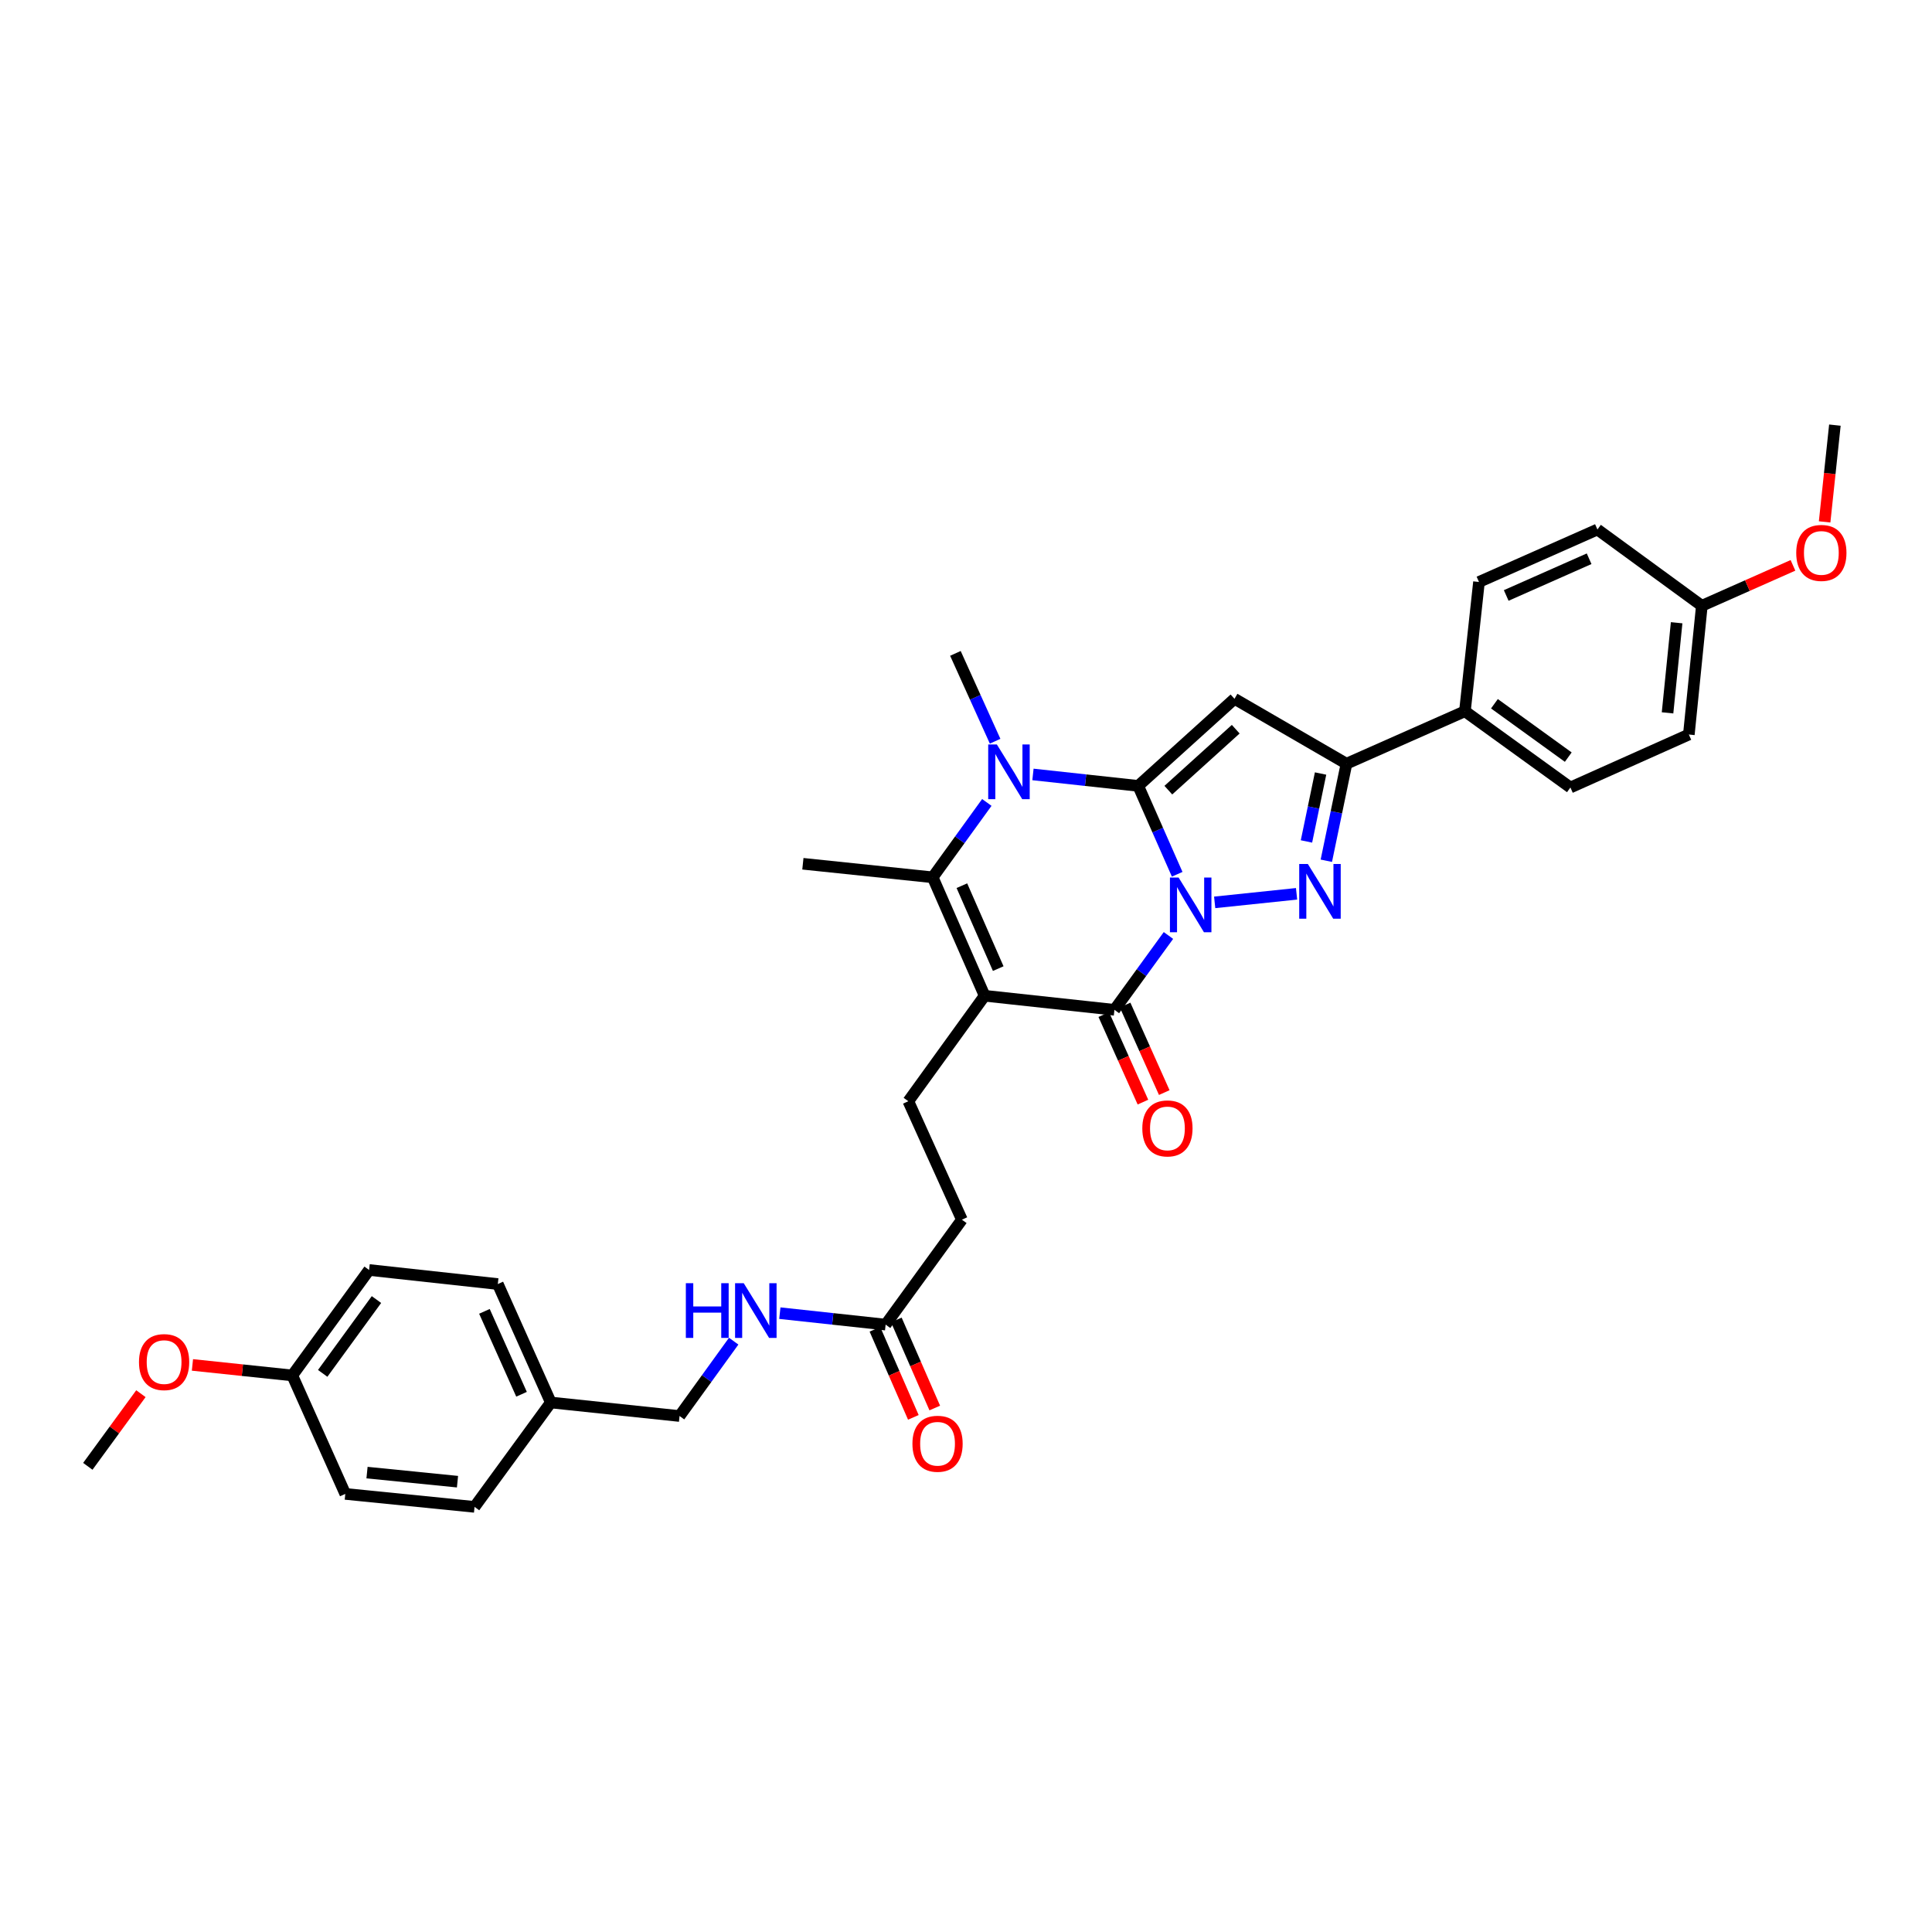<?xml version='1.0' encoding='iso-8859-1'?>
<svg version='1.1' baseProfile='full'
              xmlns='http://www.w3.org/2000/svg'
                      xmlns:rdkit='http://www.rdkit.org/xml'
                      xmlns:xlink='http://www.w3.org/1999/xlink'
                  xml:space='preserve'
width='1000px' height='1000px' viewBox='0 0 1000 1000'>
<!-- END OF HEADER -->
<rect style='opacity:1.0;fill:#FFFFFF;stroke:none' width='1000' height='1000' x='0' y='0'> </rect>
<path class='bond-0' d='M 609.309,452.522 L 599.225,429.649' style='fill:none;fill-rule:evenodd;stroke:#0000FF;stroke-width:6px;stroke-linecap:butt;stroke-linejoin:miter;stroke-opacity:1' />
<path class='bond-0' d='M 599.225,429.649 L 589.14,406.775' style='fill:none;fill-rule:evenodd;stroke:#000000;stroke-width:6px;stroke-linecap:butt;stroke-linejoin:miter;stroke-opacity:1' />
<path class='bond-2' d='M 604.786,484.204 L 590.808,503.441' style='fill:none;fill-rule:evenodd;stroke:#0000FF;stroke-width:6px;stroke-linecap:butt;stroke-linejoin:miter;stroke-opacity:1' />
<path class='bond-2' d='M 590.808,503.441 L 576.83,522.678' style='fill:none;fill-rule:evenodd;stroke:#000000;stroke-width:6px;stroke-linecap:butt;stroke-linejoin:miter;stroke-opacity:1' />
<path class='bond-3' d='M 628.716,467.067 L 671.102,462.636' style='fill:none;fill-rule:evenodd;stroke:#0000FF;stroke-width:6px;stroke-linecap:butt;stroke-linejoin:miter;stroke-opacity:1' />
<path class='bond-4' d='M 589.14,406.775 L 561.899,403.812' style='fill:none;fill-rule:evenodd;stroke:#000000;stroke-width:6px;stroke-linecap:butt;stroke-linejoin:miter;stroke-opacity:1' />
<path class='bond-4' d='M 561.899,403.812 L 534.658,400.849' style='fill:none;fill-rule:evenodd;stroke:#0000FF;stroke-width:6px;stroke-linecap:butt;stroke-linejoin:miter;stroke-opacity:1' />
<path class='bond-5' d='M 589.14,406.775 L 638.971,361.702' style='fill:none;fill-rule:evenodd;stroke:#000000;stroke-width:6px;stroke-linecap:butt;stroke-linejoin:miter;stroke-opacity:1' />
<path class='bond-5' d='M 604.729,408.984 L 639.61,377.432' style='fill:none;fill-rule:evenodd;stroke:#000000;stroke-width:6px;stroke-linecap:butt;stroke-linejoin:miter;stroke-opacity:1' />
<path class='bond-1' d='M 509.637,515.401 L 576.83,522.678' style='fill:none;fill-rule:evenodd;stroke:#000000;stroke-width:6px;stroke-linecap:butt;stroke-linejoin:miter;stroke-opacity:1' />
<path class='bond-6' d='M 509.637,515.401 L 482.759,454.093' style='fill:none;fill-rule:evenodd;stroke:#000000;stroke-width:6px;stroke-linecap:butt;stroke-linejoin:miter;stroke-opacity:1' />
<path class='bond-6' d='M 516.682,501.348 L 497.868,458.433' style='fill:none;fill-rule:evenodd;stroke:#000000;stroke-width:6px;stroke-linecap:butt;stroke-linejoin:miter;stroke-opacity:1' />
<path class='bond-8' d='M 509.637,515.401 L 470.153,569.996' style='fill:none;fill-rule:evenodd;stroke:#000000;stroke-width:6px;stroke-linecap:butt;stroke-linejoin:miter;stroke-opacity:1' />
<path class='bond-11' d='M 571.31,525.148 L 581.446,547.802' style='fill:none;fill-rule:evenodd;stroke:#000000;stroke-width:6px;stroke-linecap:butt;stroke-linejoin:miter;stroke-opacity:1' />
<path class='bond-11' d='M 581.446,547.802 L 591.581,570.456' style='fill:none;fill-rule:evenodd;stroke:#FF0000;stroke-width:6px;stroke-linecap:butt;stroke-linejoin:miter;stroke-opacity:1' />
<path class='bond-11' d='M 582.351,520.208 L 592.486,542.863' style='fill:none;fill-rule:evenodd;stroke:#000000;stroke-width:6px;stroke-linecap:butt;stroke-linejoin:miter;stroke-opacity:1' />
<path class='bond-11' d='M 592.486,542.863 L 602.621,565.517' style='fill:none;fill-rule:evenodd;stroke:#FF0000;stroke-width:6px;stroke-linecap:butt;stroke-linejoin:miter;stroke-opacity:1' />
<path class='bond-7' d='M 686.503,445.523 L 691.718,420.411' style='fill:none;fill-rule:evenodd;stroke:#0000FF;stroke-width:6px;stroke-linecap:butt;stroke-linejoin:miter;stroke-opacity:1' />
<path class='bond-7' d='M 691.718,420.411 L 696.933,395.298' style='fill:none;fill-rule:evenodd;stroke:#000000;stroke-width:6px;stroke-linecap:butt;stroke-linejoin:miter;stroke-opacity:1' />
<path class='bond-7' d='M 676.225,435.53 L 679.876,417.952' style='fill:none;fill-rule:evenodd;stroke:#0000FF;stroke-width:6px;stroke-linecap:butt;stroke-linejoin:miter;stroke-opacity:1' />
<path class='bond-7' d='M 679.876,417.952 L 683.526,400.373' style='fill:none;fill-rule:evenodd;stroke:#000000;stroke-width:6px;stroke-linecap:butt;stroke-linejoin:miter;stroke-opacity:1' />
<path class='bond-17' d='M 515.073,383.656 L 504.796,360.923' style='fill:none;fill-rule:evenodd;stroke:#0000FF;stroke-width:6px;stroke-linecap:butt;stroke-linejoin:miter;stroke-opacity:1' />
<path class='bond-17' d='M 504.796,360.923 L 494.518,338.19' style='fill:none;fill-rule:evenodd;stroke:#000000;stroke-width:6px;stroke-linecap:butt;stroke-linejoin:miter;stroke-opacity:1' />
<path class='bond-34' d='M 510.779,415.342 L 496.769,434.718' style='fill:none;fill-rule:evenodd;stroke:#0000FF;stroke-width:6px;stroke-linecap:butt;stroke-linejoin:miter;stroke-opacity:1' />
<path class='bond-34' d='M 496.769,434.718 L 482.759,454.093' style='fill:none;fill-rule:evenodd;stroke:#000000;stroke-width:6px;stroke-linecap:butt;stroke-linejoin:miter;stroke-opacity:1' />
<path class='bond-33' d='M 638.971,361.702 L 696.933,395.298' style='fill:none;fill-rule:evenodd;stroke:#000000;stroke-width:6px;stroke-linecap:butt;stroke-linejoin:miter;stroke-opacity:1' />
<path class='bond-18' d='M 482.759,454.093 L 415.572,447.085' style='fill:none;fill-rule:evenodd;stroke:#000000;stroke-width:6px;stroke-linecap:butt;stroke-linejoin:miter;stroke-opacity:1' />
<path class='bond-9' d='M 696.933,395.298 L 758.241,368.145' style='fill:none;fill-rule:evenodd;stroke:#000000;stroke-width:6px;stroke-linecap:butt;stroke-linejoin:miter;stroke-opacity:1' />
<path class='bond-14' d='M 470.153,569.996 L 497.878,631.304' style='fill:none;fill-rule:evenodd;stroke:#000000;stroke-width:6px;stroke-linecap:butt;stroke-linejoin:miter;stroke-opacity:1' />
<path class='bond-15' d='M 758.241,368.145 L 812.836,407.608' style='fill:none;fill-rule:evenodd;stroke:#000000;stroke-width:6px;stroke-linecap:butt;stroke-linejoin:miter;stroke-opacity:1' />
<path class='bond-15' d='M 773.515,364.263 L 811.732,391.887' style='fill:none;fill-rule:evenodd;stroke:#000000;stroke-width:6px;stroke-linecap:butt;stroke-linejoin:miter;stroke-opacity:1' />
<path class='bond-16' d='M 758.241,368.145 L 765.518,301.227' style='fill:none;fill-rule:evenodd;stroke:#000000;stroke-width:6px;stroke-linecap:butt;stroke-linejoin:miter;stroke-opacity:1' />
<path class='bond-10' d='M 458.401,685.616 L 497.878,631.304' style='fill:none;fill-rule:evenodd;stroke:#000000;stroke-width:6px;stroke-linecap:butt;stroke-linejoin:miter;stroke-opacity:1' />
<path class='bond-12' d='M 458.401,685.616 L 431.022,682.651' style='fill:none;fill-rule:evenodd;stroke:#000000;stroke-width:6px;stroke-linecap:butt;stroke-linejoin:miter;stroke-opacity:1' />
<path class='bond-12' d='M 431.022,682.651 L 403.644,679.686' style='fill:none;fill-rule:evenodd;stroke:#0000FF;stroke-width:6px;stroke-linecap:butt;stroke-linejoin:miter;stroke-opacity:1' />
<path class='bond-13' d='M 452.858,688.035 L 462.804,710.83' style='fill:none;fill-rule:evenodd;stroke:#000000;stroke-width:6px;stroke-linecap:butt;stroke-linejoin:miter;stroke-opacity:1' />
<path class='bond-13' d='M 462.804,710.83 L 472.749,733.625' style='fill:none;fill-rule:evenodd;stroke:#FF0000;stroke-width:6px;stroke-linecap:butt;stroke-linejoin:miter;stroke-opacity:1' />
<path class='bond-13' d='M 463.944,683.198 L 473.889,705.993' style='fill:none;fill-rule:evenodd;stroke:#000000;stroke-width:6px;stroke-linecap:butt;stroke-linejoin:miter;stroke-opacity:1' />
<path class='bond-13' d='M 473.889,705.993 L 483.834,728.788' style='fill:none;fill-rule:evenodd;stroke:#FF0000;stroke-width:6px;stroke-linecap:butt;stroke-linejoin:miter;stroke-opacity:1' />
<path class='bond-19' d='M 379.757,694.184 L 365.748,713.559' style='fill:none;fill-rule:evenodd;stroke:#0000FF;stroke-width:6px;stroke-linecap:butt;stroke-linejoin:miter;stroke-opacity:1' />
<path class='bond-19' d='M 365.748,713.559 L 351.738,732.934' style='fill:none;fill-rule:evenodd;stroke:#000000;stroke-width:6px;stroke-linecap:butt;stroke-linejoin:miter;stroke-opacity:1' />
<path class='bond-23' d='M 812.836,407.608 L 874.143,380.187' style='fill:none;fill-rule:evenodd;stroke:#000000;stroke-width:6px;stroke-linecap:butt;stroke-linejoin:miter;stroke-opacity:1' />
<path class='bond-24' d='M 765.518,301.227 L 826.825,274.074' style='fill:none;fill-rule:evenodd;stroke:#000000;stroke-width:6px;stroke-linecap:butt;stroke-linejoin:miter;stroke-opacity:1' />
<path class='bond-24' d='M 779.612,308.213 L 822.527,289.206' style='fill:none;fill-rule:evenodd;stroke:#000000;stroke-width:6px;stroke-linecap:butt;stroke-linejoin:miter;stroke-opacity:1' />
<path class='bond-20' d='M 351.738,732.934 L 285.102,725.926' style='fill:none;fill-rule:evenodd;stroke:#000000;stroke-width:6px;stroke-linecap:butt;stroke-linejoin:miter;stroke-opacity:1' />
<path class='bond-25' d='M 285.102,725.926 L 245.625,779.957' style='fill:none;fill-rule:evenodd;stroke:#000000;stroke-width:6px;stroke-linecap:butt;stroke-linejoin:miter;stroke-opacity:1' />
<path class='bond-26' d='M 285.102,725.926 L 257.666,664.618' style='fill:none;fill-rule:evenodd;stroke:#000000;stroke-width:6px;stroke-linecap:butt;stroke-linejoin:miter;stroke-opacity:1' />
<path class='bond-26' d='M 269.946,721.67 L 250.742,678.755' style='fill:none;fill-rule:evenodd;stroke:#000000;stroke-width:6px;stroke-linecap:butt;stroke-linejoin:miter;stroke-opacity:1' />
<path class='bond-21' d='M 880.869,313.55 L 826.825,274.074' style='fill:none;fill-rule:evenodd;stroke:#000000;stroke-width:6px;stroke-linecap:butt;stroke-linejoin:miter;stroke-opacity:1' />
<path class='bond-30' d='M 880.869,313.55 L 904.453,303.088' style='fill:none;fill-rule:evenodd;stroke:#000000;stroke-width:6px;stroke-linecap:butt;stroke-linejoin:miter;stroke-opacity:1' />
<path class='bond-30' d='M 904.453,303.088 L 928.036,292.626' style='fill:none;fill-rule:evenodd;stroke:#FF0000;stroke-width:6px;stroke-linecap:butt;stroke-linejoin:miter;stroke-opacity:1' />
<path class='bond-35' d='M 880.869,313.55 L 874.143,380.187' style='fill:none;fill-rule:evenodd;stroke:#000000;stroke-width:6px;stroke-linecap:butt;stroke-linejoin:miter;stroke-opacity:1' />
<path class='bond-35' d='M 867.827,322.331 L 863.118,368.976' style='fill:none;fill-rule:evenodd;stroke:#000000;stroke-width:6px;stroke-linecap:butt;stroke-linejoin:miter;stroke-opacity:1' />
<path class='bond-22' d='M 151.285,711.923 L 191.044,657.341' style='fill:none;fill-rule:evenodd;stroke:#000000;stroke-width:6px;stroke-linecap:butt;stroke-linejoin:miter;stroke-opacity:1' />
<path class='bond-22' d='M 167.025,710.857 L 194.856,672.65' style='fill:none;fill-rule:evenodd;stroke:#000000;stroke-width:6px;stroke-linecap:butt;stroke-linejoin:miter;stroke-opacity:1' />
<path class='bond-29' d='M 151.285,711.923 L 125.445,709.201' style='fill:none;fill-rule:evenodd;stroke:#000000;stroke-width:6px;stroke-linecap:butt;stroke-linejoin:miter;stroke-opacity:1' />
<path class='bond-29' d='M 125.445,709.201 L 99.606,706.48' style='fill:none;fill-rule:evenodd;stroke:#FF0000;stroke-width:6px;stroke-linecap:butt;stroke-linejoin:miter;stroke-opacity:1' />
<path class='bond-36' d='M 151.285,711.923 L 178.727,773.244' style='fill:none;fill-rule:evenodd;stroke:#000000;stroke-width:6px;stroke-linecap:butt;stroke-linejoin:miter;stroke-opacity:1' />
<path class='bond-28' d='M 245.625,779.957 L 178.727,773.244' style='fill:none;fill-rule:evenodd;stroke:#000000;stroke-width:6px;stroke-linecap:butt;stroke-linejoin:miter;stroke-opacity:1' />
<path class='bond-28' d='M 236.798,766.915 L 189.969,762.216' style='fill:none;fill-rule:evenodd;stroke:#000000;stroke-width:6px;stroke-linecap:butt;stroke-linejoin:miter;stroke-opacity:1' />
<path class='bond-27' d='M 257.666,664.618 L 191.044,657.341' style='fill:none;fill-rule:evenodd;stroke:#000000;stroke-width:6px;stroke-linecap:butt;stroke-linejoin:miter;stroke-opacity:1' />
<path class='bond-32' d='M 72.929,721.368 L 59.192,740.166' style='fill:none;fill-rule:evenodd;stroke:#FF0000;stroke-width:6px;stroke-linecap:butt;stroke-linejoin:miter;stroke-opacity:1' />
<path class='bond-32' d='M 59.192,740.166 L 45.455,758.965' style='fill:none;fill-rule:evenodd;stroke:#000000;stroke-width:6px;stroke-linecap:butt;stroke-linejoin:miter;stroke-opacity:1' />
<path class='bond-31' d='M 944.423,270.128 L 947.08,245.085' style='fill:none;fill-rule:evenodd;stroke:#FF0000;stroke-width:6px;stroke-linecap:butt;stroke-linejoin:miter;stroke-opacity:1' />
<path class='bond-31' d='M 947.08,245.085 L 949.736,220.043' style='fill:none;fill-rule:evenodd;stroke:#000000;stroke-width:6px;stroke-linecap:butt;stroke-linejoin:miter;stroke-opacity:1' />
<path  class='atom-0' d='M 610.033 454.205
L 619.313 469.205
Q 620.233 470.685, 621.713 473.365
Q 623.193 476.045, 623.273 476.205
L 623.273 454.205
L 627.033 454.205
L 627.033 482.525
L 623.153 482.525
L 613.193 466.125
Q 612.033 464.205, 610.793 462.005
Q 609.593 459.805, 609.233 459.125
L 609.233 482.525
L 605.553 482.525
L 605.553 454.205
L 610.033 454.205
' fill='#0000FF'/>
<path  class='atom-4' d='M 676.952 447.21
L 686.232 462.21
Q 687.152 463.69, 688.632 466.37
Q 690.112 469.05, 690.192 469.21
L 690.192 447.21
L 693.952 447.21
L 693.952 475.53
L 690.072 475.53
L 680.112 459.13
Q 678.952 457.21, 677.712 455.01
Q 676.512 452.81, 676.152 452.13
L 676.152 475.53
L 672.472 475.53
L 672.472 447.21
L 676.952 447.21
' fill='#0000FF'/>
<path  class='atom-5' d='M 515.975 385.338
L 525.255 400.338
Q 526.175 401.818, 527.655 404.498
Q 529.135 407.178, 529.215 407.338
L 529.215 385.338
L 532.975 385.338
L 532.975 413.658
L 529.095 413.658
L 519.135 397.258
Q 517.975 395.338, 516.735 393.138
Q 515.535 390.938, 515.175 390.258
L 515.175 413.658
L 511.495 413.658
L 511.495 385.338
L 515.975 385.338
' fill='#0000FF'/>
<path  class='atom-12' d='M 591.259 584.066
Q 591.259 577.266, 594.619 573.466
Q 597.979 569.666, 604.259 569.666
Q 610.539 569.666, 613.899 573.466
Q 617.259 577.266, 617.259 584.066
Q 617.259 590.946, 613.859 594.866
Q 610.459 598.746, 604.259 598.746
Q 598.019 598.746, 594.619 594.866
Q 591.259 590.986, 591.259 584.066
M 604.259 595.546
Q 608.579 595.546, 610.899 592.666
Q 613.259 589.746, 613.259 584.066
Q 613.259 578.506, 610.899 575.706
Q 608.579 572.866, 604.259 572.866
Q 599.939 572.866, 597.579 575.666
Q 595.259 578.466, 595.259 584.066
Q 595.259 589.786, 597.579 592.666
Q 599.939 595.546, 604.259 595.546
' fill='#FF0000'/>
<path  class='atom-13' d='M 354.994 664.179
L 358.834 664.179
L 358.834 676.219
L 373.314 676.219
L 373.314 664.179
L 377.154 664.179
L 377.154 692.499
L 373.314 692.499
L 373.314 679.419
L 358.834 679.419
L 358.834 692.499
L 354.994 692.499
L 354.994 664.179
' fill='#0000FF'/>
<path  class='atom-13' d='M 384.954 664.179
L 394.234 679.179
Q 395.154 680.659, 396.634 683.339
Q 398.114 686.019, 398.194 686.179
L 398.194 664.179
L 401.954 664.179
L 401.954 692.499
L 398.074 692.499
L 388.114 676.099
Q 386.954 674.179, 385.714 671.979
Q 384.514 669.779, 384.154 669.099
L 384.154 692.499
L 380.474 692.499
L 380.474 664.179
L 384.954 664.179
' fill='#0000FF'/>
<path  class='atom-14' d='M 472.272 747.286
Q 472.272 740.486, 475.632 736.686
Q 478.992 732.886, 485.272 732.886
Q 491.552 732.886, 494.912 736.686
Q 498.272 740.486, 498.272 747.286
Q 498.272 754.166, 494.872 758.086
Q 491.472 761.966, 485.272 761.966
Q 479.032 761.966, 475.632 758.086
Q 472.272 754.206, 472.272 747.286
M 485.272 758.766
Q 489.592 758.766, 491.912 755.886
Q 494.272 752.966, 494.272 747.286
Q 494.272 741.726, 491.912 738.926
Q 489.592 736.086, 485.272 736.086
Q 480.952 736.086, 478.592 738.886
Q 476.272 741.686, 476.272 747.286
Q 476.272 753.006, 478.592 755.886
Q 480.952 758.766, 485.272 758.766
' fill='#FF0000'/>
<path  class='atom-30' d='M 71.938 705.015
Q 71.938 698.215, 75.298 694.415
Q 78.658 690.615, 84.938 690.615
Q 91.218 690.615, 94.578 694.415
Q 97.938 698.215, 97.938 705.015
Q 97.938 711.895, 94.538 715.815
Q 91.138 719.695, 84.938 719.695
Q 78.698 719.695, 75.298 715.815
Q 71.938 711.935, 71.938 705.015
M 84.938 716.495
Q 89.258 716.495, 91.578 713.615
Q 93.938 710.695, 93.938 705.015
Q 93.938 699.455, 91.578 696.655
Q 89.258 693.815, 84.938 693.815
Q 80.618 693.815, 78.258 696.615
Q 75.938 699.415, 75.938 705.015
Q 75.938 710.735, 78.258 713.615
Q 80.618 716.495, 84.938 716.495
' fill='#FF0000'/>
<path  class='atom-31' d='M 929.728 286.188
Q 929.728 279.388, 933.088 275.588
Q 936.448 271.788, 942.728 271.788
Q 949.008 271.788, 952.368 275.588
Q 955.728 279.388, 955.728 286.188
Q 955.728 293.068, 952.328 296.988
Q 948.928 300.868, 942.728 300.868
Q 936.488 300.868, 933.088 296.988
Q 929.728 293.108, 929.728 286.188
M 942.728 297.668
Q 947.048 297.668, 949.368 294.788
Q 951.728 291.868, 951.728 286.188
Q 951.728 280.628, 949.368 277.828
Q 947.048 274.988, 942.728 274.988
Q 938.408 274.988, 936.048 277.788
Q 933.728 280.588, 933.728 286.188
Q 933.728 291.908, 936.048 294.788
Q 938.408 297.668, 942.728 297.668
' fill='#FF0000'/>
</svg>
